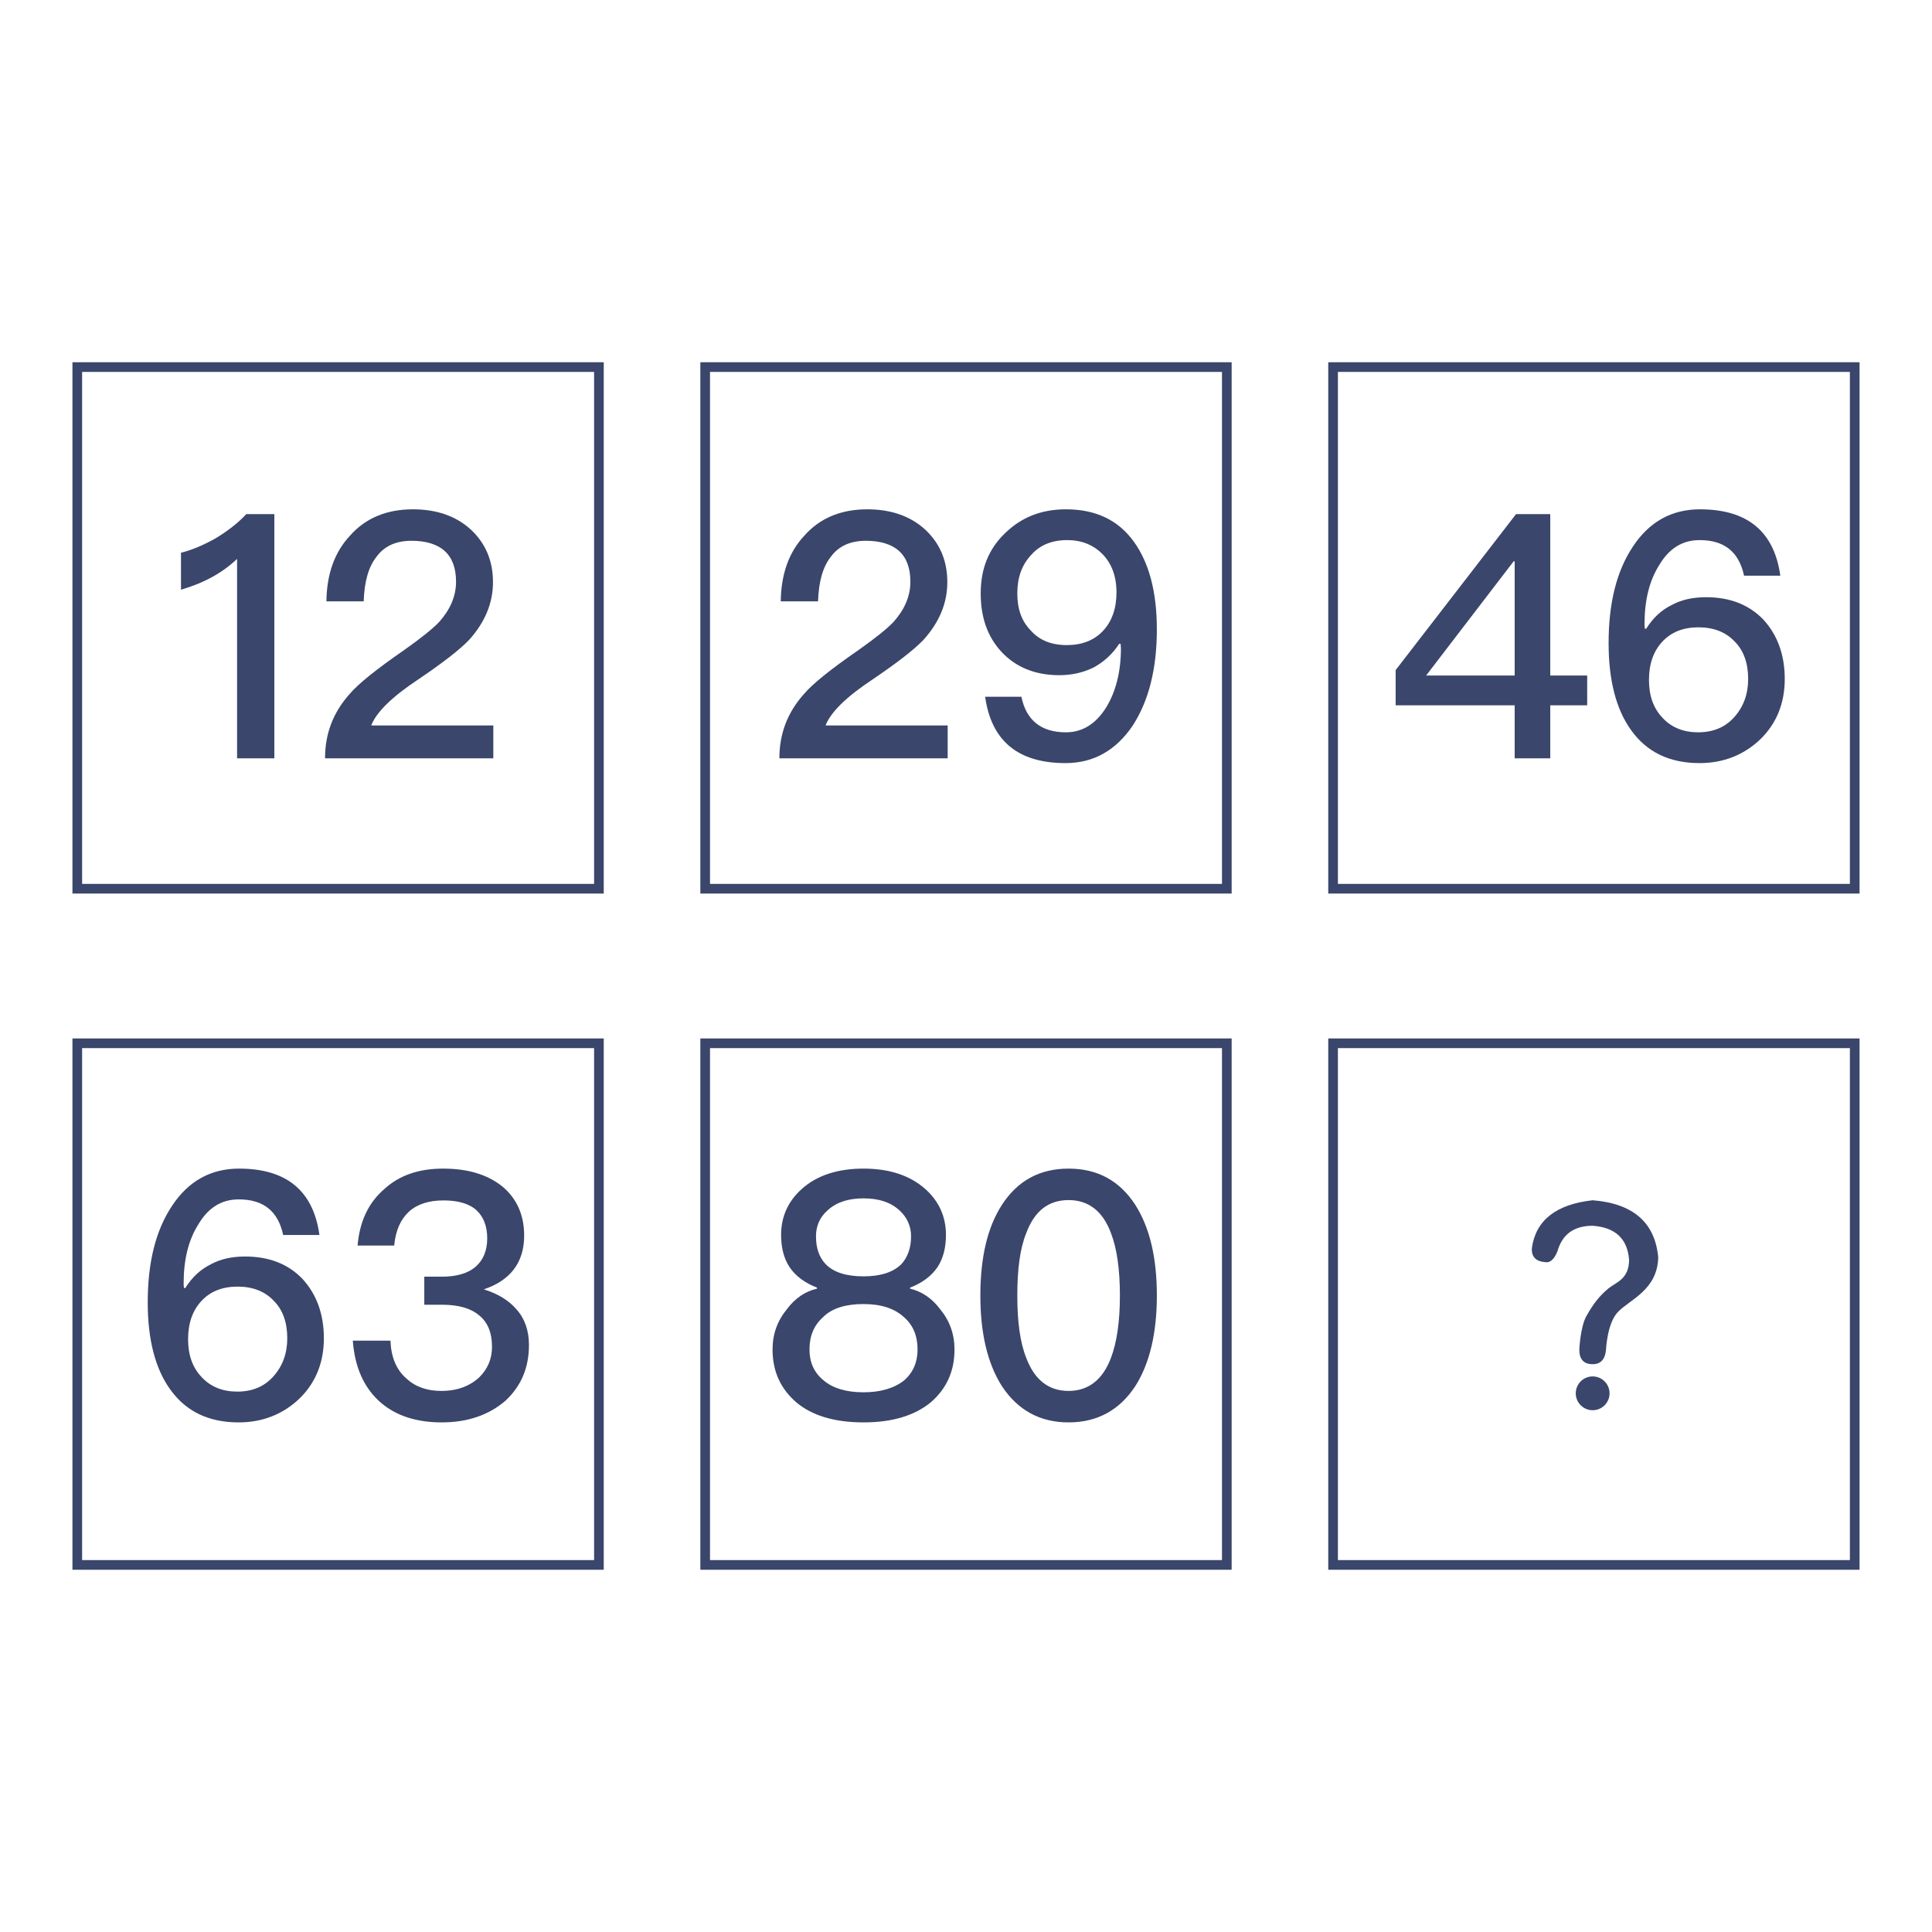 <svg width="800" height="800" viewBox="0 0 800 800" fill="none" xmlns="http://www.w3.org/2000/svg">
<rect width="800" height="800" fill="white"/>
<rect x="32" y="152" width="216" height="216" stroke="#3A466B" stroke-width="4"/>
<rect x="292" y="152" width="216" height="216" stroke="#3A466B" stroke-width="4"/>
<rect x="552" y="152" width="216" height="216" stroke="#3A466B" stroke-width="4"/>
<rect x="32" y="432" width="216" height="216" stroke="#3A466B" stroke-width="4"/>
<rect x="292" y="432" width="216" height="216" stroke="#3A466B" stroke-width="4"/>
<rect x="552" y="432" width="216" height="216" stroke="#3A466B" stroke-width="4"/>
<g clip-path="url(#clip0_512_2960)">
<path d="M659.485 497.001C644.402 498.675 636.022 505.213 634.346 516.608C634.011 520.296 635.854 522.308 639.877 522.642C641.886 522.978 643.563 521.469 644.904 518.117C646.915 511.078 651.769 507.559 659.485 507.559C668.865 508.228 673.893 512.921 674.57 521.636C674.57 529.681 669.11 530.993 666.144 533.419C662.385 536.494 659.927 539.613 656.918 544.899C654.39 549.341 653.954 558.843 653.954 558.843C653.954 562.865 655.793 564.877 659.485 564.877C662.832 564.877 664.681 562.865 665.017 558.843C665.017 558.843 665.46 548.179 669.766 543.464C674.645 538.12 686.301 534.373 686.636 520.631C685.295 506.217 676.245 498.341 659.485 497.001ZM659.485 569.948C655.62 569.948 652.488 573.082 652.488 576.945C652.488 580.81 655.62 583.943 659.485 583.943C663.35 583.943 666.483 580.81 666.483 576.945C666.483 573.082 663.35 569.948 659.485 569.948Z" fill="#3A466B"/>
</g>
<path d="M101.991 212.88H113.605V314H98.167V231.433C92.078 237.239 84.288 241.488 74.941 244.179V228.883C79.473 227.75 84.147 225.768 89.245 222.935C94.344 219.819 98.592 216.562 101.991 212.88ZM170.991 210.897C180.622 210.897 188.695 213.588 194.926 219.253C201.016 224.918 204.132 232.141 204.132 241.063C204.132 249.844 200.733 257.775 194.218 264.998C190.252 269.105 183.313 274.487 173.257 281.285C162.352 288.507 155.838 294.881 153.713 300.404H204.273V314H134.594C134.594 303.945 137.851 295.164 144.649 287.516C148.331 283.126 155.979 277.036 167.451 269.105C174.249 264.29 179.064 260.466 181.897 257.492C186.429 252.393 188.836 246.87 188.836 240.921C188.836 235.256 187.278 231.008 184.163 228.175C181.047 225.343 176.373 223.926 170.425 223.926C164.052 223.926 159.237 226.051 155.979 230.441C152.58 234.69 150.881 240.78 150.597 248.994H135.16C135.302 237.664 138.559 228.6 144.932 221.802C151.447 214.438 160.228 210.897 170.991 210.897Z" fill="#3A466B"/>
<path d="M359.126 210.897C368.756 210.897 376.829 213.588 383.06 219.253C389.15 224.918 392.266 232.141 392.266 241.063C392.266 249.844 388.867 257.775 382.352 264.998C378.387 269.105 371.447 274.487 361.392 281.285C350.487 288.507 343.972 294.881 341.847 300.404H392.408V314H322.728C322.728 303.945 325.985 295.164 332.783 287.516C336.466 283.126 344.113 277.036 355.585 269.105C362.383 264.29 367.198 260.466 370.031 257.492C374.563 252.393 376.97 246.87 376.97 240.921C376.97 235.256 375.413 231.008 372.297 228.175C369.181 225.343 364.507 223.926 358.559 223.926C352.186 223.926 347.371 226.051 344.113 230.441C340.714 234.69 339.015 240.78 338.732 248.994H323.295C323.436 237.664 326.694 228.6 333.067 221.802C339.581 214.438 348.362 210.897 359.126 210.897ZM441.355 210.897C453.676 210.897 463.023 215.287 469.538 224.351C475.769 232.99 479.027 245.029 479.027 260.607C479.027 277.036 475.628 290.349 468.971 300.546C462.032 310.743 452.826 315.983 441.213 315.983C421.527 315.983 410.48 306.777 407.931 288.507H422.943C424.926 298.28 431.158 303.236 441.355 303.236C448.294 303.236 453.818 299.696 458.066 292.898C462.032 286.383 464.156 278.169 464.156 268.397C464.156 267.83 464.015 267.264 464.015 266.556H463.448C460.616 270.946 456.933 274.203 452.685 276.469C448.577 278.452 443.904 279.585 438.664 279.585C428.75 279.585 420.677 276.328 414.729 269.955C408.922 263.723 406.09 255.65 406.09 245.737C406.09 235.54 409.347 227.325 416.145 220.811C422.943 214.154 431.299 210.897 441.355 210.897ZM441.921 223.643C435.69 223.643 430.591 225.626 426.909 229.875C423.085 233.982 421.244 239.222 421.244 245.737C421.244 252.251 423.085 257.35 426.909 261.174C430.449 265.139 435.406 267.122 441.779 267.122C448.011 267.122 453.109 265.139 456.792 261.174C460.474 257.208 462.315 251.827 462.315 245.312C462.315 238.655 460.332 233.415 456.65 229.591C452.826 225.626 447.869 223.643 441.921 223.643Z" fill="#3A466B"/>
<path d="M627.765 212.88H641.927V279.727H657.223V292.048H641.927V314H627.198V292.048H577.913V277.461L627.765 212.88ZM626.773 232.424L590.517 279.727H627.198V232.424H626.773ZM703.904 210.897C723.448 210.897 734.636 219.961 737.186 238.372H722.173C720.049 228.458 713.959 223.643 703.762 223.643C696.681 223.643 691.158 227.042 687.05 233.982C682.943 240.497 680.961 248.569 680.961 258.483C680.961 258.908 680.961 259.474 681.102 260.324H681.669C684.501 255.792 688.042 252.535 692.432 250.41C696.398 248.286 701.071 247.295 706.453 247.295C716.367 247.295 724.298 250.41 730.246 256.642C736.053 263.015 739.027 271.229 739.027 281.143C739.027 291.198 735.628 299.554 728.971 306.069C722.173 312.584 713.676 315.983 703.762 315.983C691.299 315.983 681.952 311.451 675.437 302.387C669.206 293.748 666.09 281.709 666.09 266.272C666.09 249.844 669.347 236.531 676.145 226.334C682.943 215.995 692.291 210.897 703.904 210.897ZM703.337 259.758C696.964 259.758 692.007 261.74 688.325 265.706C684.643 269.671 682.802 274.911 682.802 281.568C682.802 288.083 684.643 293.323 688.467 297.288C692.149 301.254 697.106 303.236 703.196 303.236C709.427 303.236 714.384 301.112 718.066 297.005C721.89 292.756 723.873 287.516 723.873 281.143C723.873 274.628 722.032 269.388 718.35 265.706C714.667 261.74 709.569 259.758 703.337 259.758Z" fill="#3A466B"/>
<path d="M98.984 483.897C118.528 483.897 129.717 492.961 132.266 511.372H117.254C115.129 501.458 109.039 496.643 98.842 496.643C91.761 496.643 86.238 500.042 82.131 506.982C78.024 513.497 76.041 521.569 76.041 531.483C76.041 531.908 76.041 532.474 76.182 533.324H76.749C79.581 528.792 83.122 525.535 87.512 523.41C91.478 521.286 96.152 520.295 101.533 520.295C111.447 520.295 119.378 523.41 125.326 529.642C131.133 536.015 134.107 544.229 134.107 554.143C134.107 564.198 130.708 572.554 124.052 579.069C117.254 585.584 108.756 588.983 98.842 588.983C86.379 588.983 77.032 584.451 70.517 575.387C64.286 566.748 61.17 554.709 61.17 539.272C61.17 522.844 64.428 509.531 71.226 499.334C78.024 488.995 87.371 483.897 98.984 483.897ZM98.418 532.758C92.044 532.758 87.088 534.74 83.405 538.706C79.723 542.671 77.882 547.911 77.882 554.568C77.882 561.083 79.723 566.323 83.547 570.288C87.229 574.254 92.186 576.236 98.276 576.236C104.507 576.236 109.464 574.112 113.147 570.005C116.97 565.756 118.953 560.516 118.953 554.143C118.953 547.628 117.112 542.388 113.43 538.706C109.748 534.74 104.649 532.758 98.418 532.758ZM183.479 483.897C193.676 483.897 201.749 486.305 207.98 491.261C213.928 496.218 217.044 503.016 217.044 511.655C217.044 522.702 211.379 530.208 200.332 533.891C206.281 535.732 210.812 538.564 213.928 542.246C217.327 546.07 219.027 551.027 219.027 556.975C219.027 566.323 215.769 573.97 209.396 579.919C202.598 585.867 193.676 588.983 182.912 588.983C172.574 588.983 164.218 586.292 157.986 581.052C150.905 575.103 146.94 566.464 146.09 555.134H161.669C161.952 561.932 164.076 567.172 168.325 570.855C172.007 574.254 176.823 575.953 182.771 575.953C189.286 575.953 194.526 573.97 198.491 570.288C201.89 566.889 203.731 562.782 203.731 557.684C203.731 551.735 201.89 547.345 198.208 544.512C194.809 541.68 189.71 540.264 183.054 540.264H175.69V528.65H182.912C189.144 528.65 193.818 527.234 196.933 524.543C200.049 521.852 201.749 517.887 201.749 512.788C201.749 507.69 200.191 503.866 197.358 501.175C194.242 498.343 189.569 497.068 183.621 497.068C177.531 497.068 172.715 498.626 169.316 501.742C165.917 504.857 163.793 509.531 163.227 515.763H148.073C148.922 505.707 152.605 497.918 159.261 492.253C165.493 486.588 173.565 483.897 183.479 483.897Z" fill="#3A466B"/>
<path d="M357.568 483.897C368.331 483.897 376.829 486.729 383.202 492.394C388.867 497.493 391.699 503.866 391.699 511.372C391.699 516.612 390.566 521.003 388.3 524.543C385.751 528.367 381.927 531.2 376.829 533.182V533.607C381.644 534.74 385.893 537.573 389.292 542.105C393.257 546.92 395.24 552.443 395.24 558.817C395.24 567.739 391.983 574.962 385.468 580.627C378.812 586.15 369.464 588.983 357.568 588.983C345.53 588.983 336.182 586.15 329.668 580.627C323.153 574.962 319.896 567.739 319.896 558.817C319.896 552.443 321.878 546.92 325.844 542.105C329.243 537.573 333.35 534.74 338.307 533.607V533.182C333.208 531.2 329.384 528.367 326.835 524.543C324.569 521.003 323.436 516.612 323.436 511.372C323.436 503.866 326.269 497.493 331.934 492.394C338.165 486.729 346.804 483.897 357.568 483.897ZM357.568 496.218C351.336 496.218 346.379 497.776 342.697 501.175C339.44 504.008 337.882 507.69 337.882 511.939C337.882 516.754 339.157 520.578 341.847 523.41C345.105 526.809 350.345 528.509 357.568 528.509C364.649 528.509 369.889 526.809 373.288 523.41C375.837 520.578 377.254 516.754 377.254 511.939C377.254 507.69 375.554 504.008 372.438 501.175C368.756 497.776 363.799 496.218 357.568 496.218ZM357.568 539.98C350.203 539.98 344.538 541.68 340.856 545.362C337.032 548.761 335.191 553.152 335.191 558.817C335.191 564.057 337.032 568.306 340.998 571.563C344.822 574.82 350.345 576.52 357.568 576.52C364.649 576.52 370.314 574.82 374.421 571.563C378.103 568.306 379.945 564.057 379.945 558.817C379.945 553.152 378.103 548.761 374.421 545.504C370.456 541.822 364.932 539.98 357.568 539.98ZM442.488 483.897C454.384 483.897 463.59 488.854 470.104 498.909C476.053 508.256 479.027 520.719 479.027 536.44C479.027 552.019 476.053 564.623 470.104 573.97C463.59 583.884 454.384 588.983 442.488 588.983C430.591 588.983 421.385 583.884 414.871 573.97C408.922 564.623 405.948 552.16 405.948 536.44C405.948 520.578 408.922 508.115 414.871 498.909C421.385 488.854 430.591 483.897 442.488 483.897ZM442.488 496.926C434.132 496.926 428.325 501.458 424.926 510.664C422.377 516.896 421.244 525.535 421.244 536.44C421.244 547.203 422.377 555.842 424.926 562.216C428.325 571.28 434.132 575.953 442.488 575.953C450.702 575.953 456.65 571.28 460.049 562.216C462.457 555.842 463.731 547.203 463.731 536.44C463.731 525.535 462.457 516.896 460.049 510.664C456.65 501.458 450.702 496.926 442.488 496.926Z" fill="#3A466B"/>
<defs>
<clipPath id="clip0_512_2960">
<rect width="86.943" height="86.943" fill="white" transform="translate(617 497)"/>
</clipPath>
</defs>
</svg>
